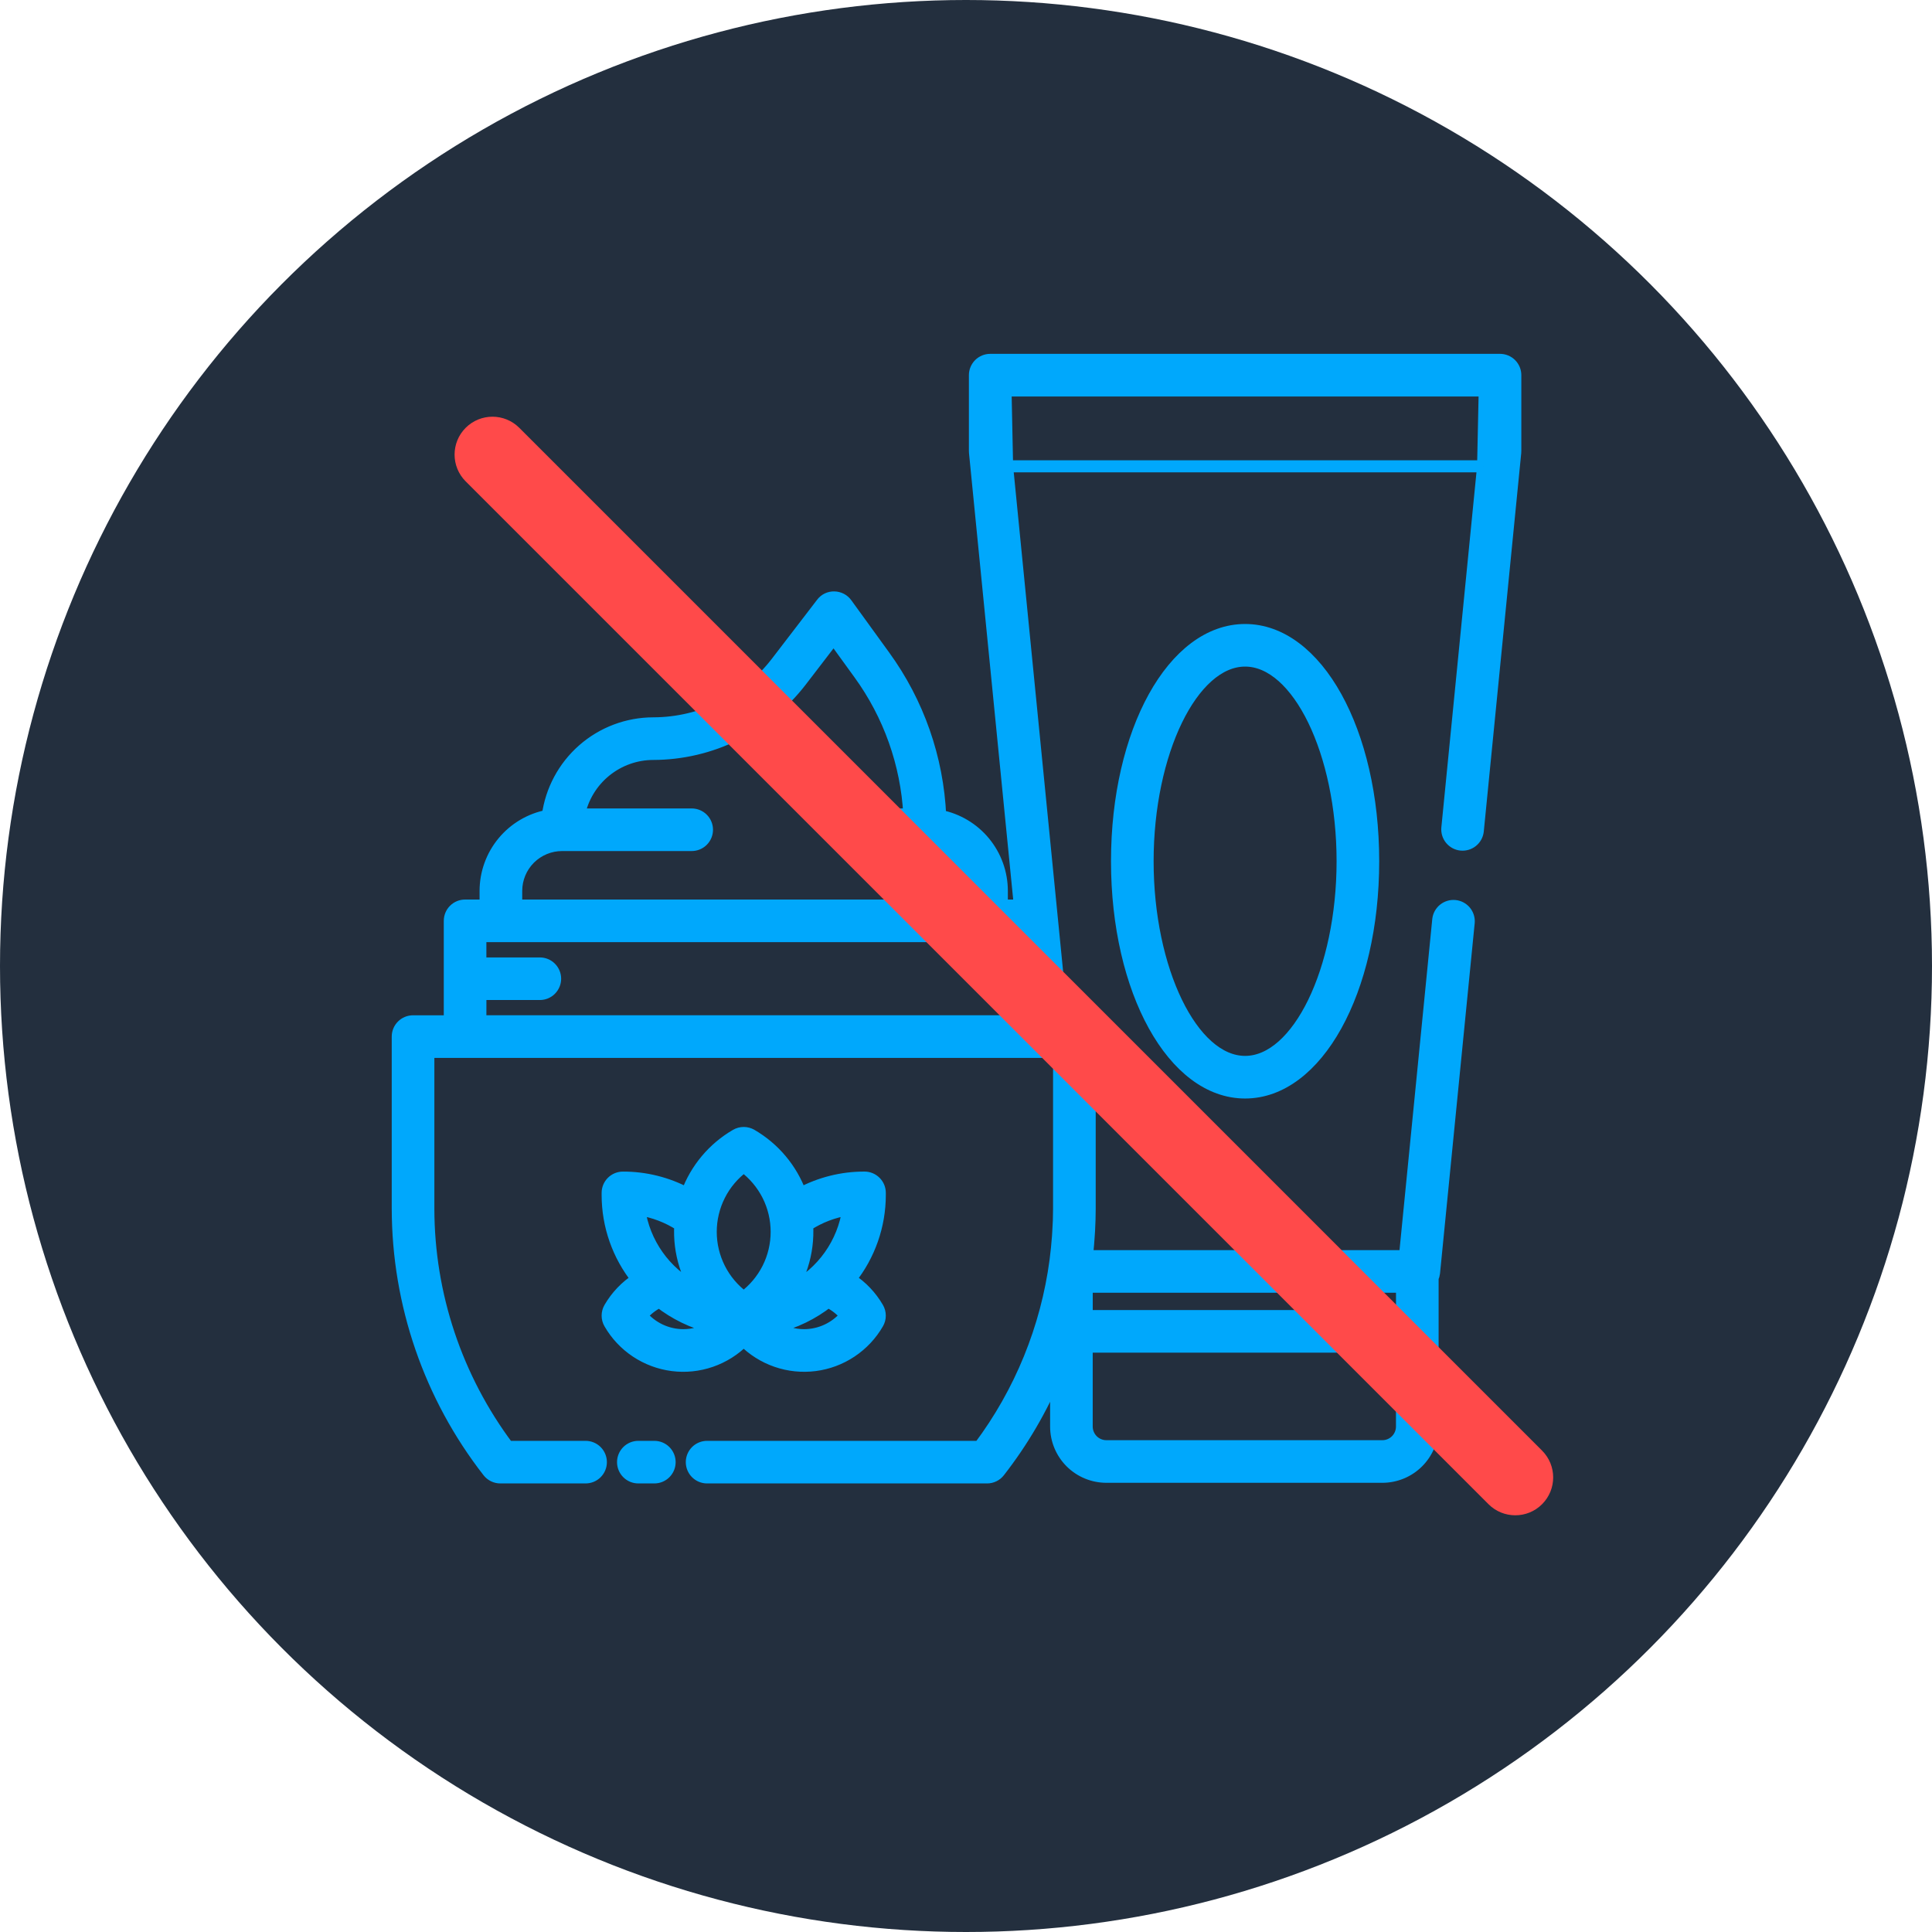 <svg width="80" height="80" viewBox="0 0 80 80" fill="none" xmlns="http://www.w3.org/2000/svg">
<circle cx="40" cy="40" r="40" fill="#232F3E"/>
<path d="M46.254 35.662C46.254 41.031 48.583 45.237 51.557 45.237C54.531 45.237 56.86 41.031 56.86 35.662C56.86 30.294 54.531 26.088 51.557 26.088C48.583 26.088 46.254 30.294 46.254 35.662ZM55.595 35.662C55.595 40.167 53.746 43.972 51.557 43.972C49.368 43.972 47.519 40.167 47.519 35.662C47.519 31.158 49.368 27.352 51.557 27.352C53.746 27.352 55.595 31.158 55.595 35.662ZM27.094 61.176H26.433C26.265 61.176 26.104 61.11 25.985 60.991C25.867 60.873 25.8 60.712 25.8 60.544C25.8 60.376 25.867 60.216 25.985 60.097C26.104 59.978 26.265 59.912 26.433 59.912H27.094C27.262 59.912 27.423 59.978 27.542 60.097C27.66 60.216 27.727 60.376 27.727 60.544C27.727 60.712 27.66 60.873 27.542 60.991C27.423 61.11 27.262 61.176 27.094 61.176ZM20.718 61.176H24.247C24.415 61.176 24.576 61.11 24.695 60.991C24.813 60.873 24.88 60.712 24.88 60.544C24.88 60.376 24.813 60.216 24.695 60.097C24.576 59.978 24.415 59.912 24.247 59.912H21.03C18.897 57.066 17.741 53.608 17.736 50.052V43.555H43.855V50.052C43.855 50.383 43.842 50.718 43.819 51.054C43.816 51.102 43.813 51.15 43.81 51.198C43.786 51.526 43.752 51.855 43.71 52.185C43.339 54.988 42.254 57.649 40.559 59.912H29.28C29.112 59.912 28.951 59.978 28.832 60.097C28.714 60.216 28.647 60.376 28.647 60.544C28.647 60.712 28.714 60.873 28.832 60.991C28.951 61.11 29.112 61.176 29.28 61.176H40.873C40.969 61.176 41.064 61.154 41.15 61.112C41.236 61.07 41.312 61.009 41.371 60.933C42.334 59.698 43.129 58.34 43.733 56.895V59.072C43.733 59.623 43.953 60.151 44.342 60.541C44.732 60.93 45.26 61.149 45.812 61.15H57.241C57.792 61.149 58.321 60.93 58.71 60.541C59.1 60.151 59.319 59.623 59.32 59.072V52.917C59.351 52.852 59.371 52.781 59.379 52.709L60.816 38.193C60.828 38.029 60.775 37.866 60.669 37.739C60.563 37.613 60.411 37.533 60.247 37.517C60.083 37.501 59.919 37.55 59.79 37.653C59.661 37.756 59.577 37.905 59.557 38.069L58.177 52.015H45.009C45.014 51.973 45.015 51.932 45.02 51.89C45.045 51.648 45.066 51.405 45.081 51.161C45.086 51.089 45.091 51.017 45.095 50.947C45.11 50.65 45.121 50.351 45.121 50.053V42.923C45.121 42.755 45.054 42.594 44.935 42.476C44.817 42.357 44.656 42.291 44.488 42.291H43.975L41.701 19.309H61.413L59.931 34.296C59.919 34.46 59.971 34.623 60.077 34.749C60.184 34.876 60.335 34.956 60.499 34.972C60.664 34.988 60.828 34.939 60.957 34.836C61.086 34.733 61.169 34.584 61.19 34.42L62.742 18.74C62.742 18.73 62.742 18.721 62.742 18.711C62.742 18.701 62.745 18.689 62.745 18.677V15.534C62.745 15.366 62.678 15.206 62.56 15.087C62.441 14.969 62.28 14.902 62.112 14.902H41.003C40.835 14.902 40.674 14.969 40.555 15.087C40.437 15.206 40.37 15.366 40.37 15.534V18.677C40.37 18.689 40.373 18.7 40.373 18.711C40.374 18.722 40.373 18.73 40.373 18.74L42.23 37.498H41.483V36.887C41.482 36.155 41.227 35.446 40.762 34.88C40.297 34.315 39.65 33.928 38.931 33.785C38.825 31.396 38.018 29.092 36.611 27.158L35.048 25.001C34.99 24.921 34.914 24.855 34.827 24.81C34.739 24.765 34.642 24.74 34.544 24.739C34.445 24.736 34.347 24.757 34.258 24.8C34.169 24.843 34.092 24.907 34.033 24.987L32.153 27.438C31.552 28.218 30.78 28.85 29.896 29.286C29.013 29.721 28.041 29.95 27.056 29.953C25.987 29.953 24.955 30.342 24.151 31.046C23.347 31.75 22.826 32.721 22.684 33.78C21.96 33.918 21.307 34.304 20.837 34.871C20.367 35.438 20.109 36.151 20.108 36.888V37.498H19.259C19.091 37.498 18.93 37.564 18.811 37.683C18.693 37.801 18.626 37.962 18.626 38.13V42.291H17.103C16.935 42.291 16.774 42.357 16.656 42.476C16.537 42.594 16.471 42.755 16.471 42.923V50.052C16.477 53.995 17.796 57.823 20.22 60.933C20.279 61.009 20.355 61.07 20.441 61.112C20.527 61.154 20.622 61.176 20.718 61.176ZM41.636 16.168H61.48L61.413 19.309H41.701L41.636 16.168ZM57.242 59.885H45.811C45.595 59.885 45.389 59.799 45.236 59.647C45.084 59.494 44.998 59.288 44.997 59.072V55.76H58.054V59.072C58.053 59.288 57.968 59.494 57.815 59.647C57.663 59.799 57.457 59.885 57.242 59.885ZM58.055 53.279V54.496H44.998V53.279H58.055ZM21.374 36.887C21.375 36.383 21.576 35.9 21.933 35.544C22.291 35.189 22.775 34.989 23.279 34.99H28.641C28.809 34.99 28.97 34.924 29.089 34.805C29.207 34.687 29.274 34.526 29.274 34.358C29.274 34.19 29.207 34.029 29.089 33.911C28.97 33.792 28.809 33.726 28.641 33.726H23.976C24.122 33.018 24.508 32.382 25.069 31.925C25.63 31.468 26.331 31.218 27.054 31.218C28.234 31.214 29.397 30.941 30.454 30.419C31.512 29.898 32.436 29.141 33.157 28.207L34.52 26.43L35.585 27.9C36.821 29.602 37.54 31.625 37.654 33.726H36.433C36.265 33.726 36.105 33.792 35.986 33.911C35.867 34.029 35.801 34.19 35.801 34.358C35.801 34.526 35.867 34.687 35.986 34.805C36.105 34.924 36.265 34.99 36.433 34.99H38.191C38.212 34.99 38.231 34.986 38.252 34.984C38.272 34.982 38.291 34.99 38.312 34.99H38.32C38.823 34.991 39.305 35.191 39.661 35.547C40.017 35.902 40.217 36.384 40.218 36.887V37.498H21.374V36.887ZM19.892 41.159H22.353C22.521 41.159 22.682 41.093 22.8 40.974C22.919 40.855 22.986 40.694 22.986 40.527C22.986 40.359 22.919 40.198 22.8 40.08C22.682 39.961 22.521 39.895 22.353 39.895H19.89V38.762H41.701V39.894H41.344C41.176 39.894 41.016 39.96 40.897 40.079C40.778 40.197 40.712 40.358 40.712 40.526C40.712 40.694 40.778 40.854 40.897 40.973C41.016 41.091 41.176 41.158 41.344 41.158H41.701V42.29H19.89L19.892 41.159ZM36.43 49.395C36.43 49.227 36.364 49.066 36.245 48.948C36.126 48.829 35.965 48.762 35.798 48.762C34.873 48.76 33.962 48.987 33.146 49.424C32.772 48.403 32.053 47.546 31.113 47C31.016 46.944 30.907 46.915 30.796 46.915C30.684 46.915 30.575 46.944 30.478 47C29.538 47.546 28.819 48.404 28.446 49.424C27.63 48.988 26.719 48.76 25.794 48.763C25.627 48.763 25.466 48.829 25.347 48.948C25.228 49.066 25.162 49.227 25.162 49.395V49.48C25.162 50.747 25.592 51.978 26.383 52.969C25.915 53.271 25.525 53.68 25.247 54.161C25.191 54.258 25.162 54.367 25.162 54.478C25.162 54.589 25.191 54.698 25.247 54.795C25.517 55.264 25.892 55.664 26.343 55.964C26.794 56.264 27.307 56.456 27.845 56.525C28.382 56.594 28.927 56.538 29.439 56.361C29.951 56.184 30.415 55.892 30.796 55.507C31.176 55.892 31.64 56.184 32.152 56.361C32.663 56.538 33.209 56.593 33.746 56.525C34.283 56.456 34.797 56.264 35.248 55.963C35.698 55.663 36.074 55.263 36.344 54.794C36.4 54.698 36.429 54.589 36.429 54.478C36.429 54.367 36.4 54.258 36.344 54.161C36.065 53.68 35.676 53.271 35.208 52.969C35.999 51.977 36.43 50.747 36.43 49.479V49.395ZM33.423 50.729C33.937 50.393 34.517 50.172 35.124 50.079C35.025 50.769 34.763 51.425 34.36 51.995C33.957 52.564 33.425 53.03 32.807 53.353C32.875 53.317 32.932 53.1 32.962 53.035C33.057 52.835 33.139 52.629 33.208 52.419C33.383 51.873 33.455 51.301 33.422 50.729H33.423ZM30.796 48.301C31.219 48.614 31.563 49.022 31.801 49.492C32.038 49.962 32.161 50.482 32.161 51.008C32.161 51.535 32.038 52.054 31.801 52.525C31.563 52.995 31.219 53.403 30.796 53.716C30.372 53.403 30.027 52.995 29.79 52.525C29.553 52.054 29.429 51.535 29.429 51.008C29.429 50.482 29.553 49.962 29.79 49.492C30.027 49.022 30.372 48.614 30.796 48.301ZM28.17 50.729C28.135 51.296 28.206 51.865 28.378 52.407C28.45 52.633 28.54 52.853 28.647 53.065C28.697 53.157 28.741 53.253 28.781 53.35C28.164 53.026 27.633 52.561 27.231 51.992C26.829 51.423 26.567 50.767 26.468 50.078C27.075 50.171 27.655 50.393 28.17 50.729ZM28.295 55.288C27.965 55.287 27.639 55.214 27.34 55.074C27.041 54.934 26.776 54.73 26.564 54.477C26.767 54.234 27.019 54.037 27.303 53.899C27.944 54.401 28.684 54.762 29.475 54.955C29.12 55.172 28.712 55.288 28.296 55.288H28.295ZM33.296 55.288C32.879 55.288 32.471 55.172 32.116 54.953C32.907 54.76 33.648 54.4 34.288 53.897C34.572 54.035 34.824 54.232 35.027 54.475C34.816 54.729 34.551 54.933 34.252 55.073C33.953 55.214 33.627 55.287 33.296 55.288Z" fill="#00A8FC"/>
<path d="M41.701 19.309L43.975 42.291H44.488C44.656 42.291 44.817 42.357 44.935 42.476C45.054 42.594 45.121 42.755 45.121 42.923V50.053C45.121 50.351 45.11 50.65 45.095 50.947C45.091 51.017 45.086 51.089 45.081 51.161C45.066 51.405 45.045 51.648 45.02 51.89C45.015 51.932 45.014 51.973 45.009 52.015H58.177L59.557 38.069C59.577 37.905 59.661 37.756 59.79 37.653C59.919 37.55 60.083 37.501 60.247 37.517C60.411 37.533 60.563 37.613 60.669 37.739C60.775 37.866 60.828 38.029 60.816 38.193L59.379 52.709C59.371 52.781 59.351 52.852 59.32 52.917V59.072C59.319 59.623 59.1 60.151 58.71 60.541C58.321 60.93 57.792 61.149 57.241 61.15H45.812C45.26 61.149 44.732 60.93 44.342 60.541C43.953 60.151 43.733 59.623 43.733 59.072V56.895C43.129 58.34 42.334 59.698 41.371 60.933C41.312 61.009 41.236 61.07 41.15 61.112C41.064 61.154 40.969 61.176 40.873 61.176H29.28C29.112 61.176 28.951 61.11 28.832 60.991C28.714 60.873 28.647 60.712 28.647 60.544C28.647 60.376 28.714 60.216 28.832 60.097C28.951 59.978 29.112 59.912 29.28 59.912H40.559C42.254 57.649 43.339 54.988 43.71 52.185C43.752 51.855 43.786 51.526 43.81 51.198C43.813 51.15 43.816 51.102 43.819 51.054C43.842 50.718 43.855 50.383 43.855 50.052V43.555H17.736V50.052C17.741 53.608 18.897 57.066 21.03 59.912H24.247C24.415 59.912 24.576 59.978 24.695 60.097C24.813 60.216 24.88 60.376 24.88 60.544C24.88 60.712 24.813 60.873 24.695 60.991C24.576 61.11 24.415 61.176 24.247 61.176H20.718C20.622 61.176 20.527 61.154 20.441 61.112C20.355 61.07 20.279 61.009 20.22 60.933C17.796 57.823 16.477 53.995 16.471 50.052V42.923C16.471 42.755 16.537 42.594 16.656 42.476C16.774 42.357 16.935 42.291 17.103 42.291H18.626V38.13C18.626 37.962 18.693 37.801 18.811 37.683C18.93 37.564 19.091 37.498 19.259 37.498H20.108V36.888C20.109 36.151 20.367 35.438 20.837 34.871C21.307 34.304 21.96 33.918 22.684 33.78C22.826 32.721 23.347 31.75 24.151 31.046C24.955 30.342 25.987 29.953 27.056 29.953C28.041 29.95 29.013 29.721 29.896 29.286C30.78 28.85 31.552 28.218 32.153 27.438L34.033 24.987C34.092 24.907 34.169 24.843 34.258 24.8C34.347 24.757 34.445 24.736 34.544 24.739C34.642 24.74 34.739 24.765 34.827 24.81C34.914 24.855 34.99 24.921 35.048 25.001L36.611 27.158C38.018 29.092 38.825 31.396 38.931 33.785C39.65 33.928 40.297 34.315 40.762 34.88C41.227 35.446 41.482 36.155 41.483 36.887V37.498H42.23L40.373 18.74C40.373 18.73 40.374 18.722 40.373 18.711C40.373 18.7 40.37 18.689 40.37 18.677V15.534C40.37 15.366 40.437 15.206 40.555 15.087C40.674 14.969 40.835 14.902 41.003 14.902H62.112C62.28 14.902 62.441 14.969 62.56 15.087C62.678 15.206 62.745 15.366 62.745 15.534V18.677C62.745 18.689 62.742 18.701 62.742 18.711C62.742 18.721 62.742 18.73 62.742 18.74L61.19 34.42C61.169 34.584 61.086 34.733 60.957 34.836C60.828 34.939 60.664 34.988 60.499 34.972C60.335 34.956 60.184 34.876 60.077 34.749C59.971 34.623 59.919 34.46 59.931 34.296L61.413 19.309M41.701 19.309H61.413M41.701 19.309L41.636 16.168H61.48L61.413 19.309M46.254 35.662C46.254 41.031 48.583 45.237 51.557 45.237C54.531 45.237 56.86 41.031 56.86 35.662C56.86 30.294 54.531 26.088 51.557 26.088C48.583 26.088 46.254 30.294 46.254 35.662ZM55.595 35.662C55.595 40.167 53.746 43.972 51.557 43.972C49.368 43.972 47.519 40.167 47.519 35.662C47.519 31.158 49.368 27.352 51.557 27.352C53.746 27.352 55.595 31.158 55.595 35.662ZM27.094 61.176H26.433C26.265 61.176 26.104 61.11 25.985 60.991C25.867 60.873 25.8 60.712 25.8 60.544C25.8 60.376 25.867 60.216 25.985 60.097C26.104 59.978 26.265 59.912 26.433 59.912H27.094C27.262 59.912 27.423 59.978 27.542 60.097C27.66 60.216 27.727 60.376 27.727 60.544C27.727 60.712 27.66 60.873 27.542 60.991C27.423 61.11 27.262 61.176 27.094 61.176ZM57.242 59.885H45.811C45.595 59.885 45.389 59.799 45.236 59.647C45.084 59.494 44.998 59.288 44.997 59.072V55.76H58.054V59.072C58.053 59.288 57.968 59.494 57.815 59.647C57.663 59.799 57.457 59.885 57.242 59.885ZM58.055 53.279V54.496H44.998V53.279H58.055ZM21.374 36.887C21.375 36.383 21.576 35.9 21.933 35.544C22.291 35.189 22.775 34.989 23.279 34.99H28.641C28.809 34.99 28.97 34.924 29.089 34.805C29.207 34.687 29.274 34.526 29.274 34.358C29.274 34.19 29.207 34.029 29.089 33.911C28.97 33.792 28.809 33.726 28.641 33.726H23.976C24.122 33.018 24.508 32.382 25.069 31.925C25.63 31.468 26.331 31.218 27.054 31.218C28.234 31.214 29.397 30.941 30.454 30.419C31.512 29.898 32.436 29.141 33.157 28.207L34.52 26.43L35.585 27.9C36.821 29.602 37.54 31.625 37.654 33.726H36.433C36.265 33.726 36.105 33.792 35.986 33.911C35.867 34.029 35.801 34.19 35.801 34.358C35.801 34.526 35.867 34.687 35.986 34.805C36.105 34.924 36.265 34.99 36.433 34.99H38.191C38.212 34.99 38.231 34.986 38.252 34.984C38.272 34.982 38.291 34.99 38.312 34.99H38.32C38.823 34.991 39.305 35.191 39.661 35.547C40.017 35.902 40.217 36.384 40.218 36.887V37.498H21.374V36.887ZM19.892 41.159H22.353C22.521 41.159 22.682 41.093 22.8 40.974C22.919 40.855 22.986 40.694 22.986 40.527C22.986 40.359 22.919 40.198 22.8 40.08C22.682 39.961 22.521 39.895 22.353 39.895H19.89V38.762H41.701V39.894H41.344C41.176 39.894 41.016 39.96 40.897 40.079C40.778 40.197 40.712 40.358 40.712 40.526C40.712 40.694 40.778 40.854 40.897 40.973C41.016 41.091 41.176 41.158 41.344 41.158H41.701V42.29H19.89L19.892 41.159ZM36.43 49.395C36.43 49.227 36.364 49.066 36.245 48.948C36.126 48.829 35.965 48.762 35.798 48.762C34.873 48.76 33.962 48.987 33.146 49.424C32.772 48.403 32.053 47.546 31.113 47C31.016 46.944 30.907 46.915 30.796 46.915C30.684 46.915 30.575 46.944 30.478 47C29.538 47.546 28.819 48.404 28.446 49.424C27.63 48.988 26.719 48.76 25.794 48.763C25.627 48.763 25.466 48.829 25.347 48.948C25.228 49.066 25.162 49.227 25.162 49.395V49.48C25.162 50.747 25.592 51.978 26.383 52.969C25.915 53.271 25.525 53.68 25.247 54.161C25.191 54.258 25.162 54.367 25.162 54.478C25.162 54.589 25.191 54.698 25.247 54.795C25.517 55.264 25.892 55.664 26.343 55.964C26.794 56.264 27.307 56.456 27.845 56.525C28.382 56.594 28.927 56.538 29.439 56.361C29.951 56.184 30.415 55.892 30.796 55.507C31.176 55.892 31.64 56.184 32.152 56.361C32.663 56.538 33.209 56.593 33.746 56.525C34.283 56.456 34.797 56.264 35.248 55.963C35.698 55.663 36.074 55.263 36.344 54.794C36.4 54.698 36.429 54.589 36.429 54.478C36.429 54.367 36.4 54.258 36.344 54.161C36.065 53.68 35.676 53.271 35.208 52.969C35.999 51.977 36.43 50.747 36.43 49.479V49.395ZM33.423 50.729C33.937 50.393 34.517 50.172 35.124 50.079C35.025 50.769 34.763 51.425 34.36 51.995C33.957 52.564 33.425 53.03 32.807 53.353C32.875 53.317 32.932 53.1 32.962 53.035C33.057 52.835 33.139 52.629 33.208 52.419C33.383 51.873 33.455 51.301 33.422 50.729H33.423ZM30.796 48.301C31.219 48.614 31.563 49.022 31.801 49.492C32.038 49.962 32.161 50.482 32.161 51.008C32.161 51.535 32.038 52.054 31.801 52.525C31.563 52.995 31.219 53.403 30.796 53.716C30.372 53.403 30.027 52.995 29.79 52.525C29.553 52.054 29.429 51.535 29.429 51.008C29.429 50.482 29.553 49.962 29.79 49.492C30.027 49.022 30.372 48.614 30.796 48.301ZM28.17 50.729C28.135 51.296 28.206 51.865 28.378 52.407C28.45 52.633 28.54 52.853 28.647 53.065C28.697 53.157 28.741 53.253 28.781 53.35C28.164 53.026 27.633 52.561 27.231 51.992C26.829 51.423 26.567 50.767 26.468 50.078C27.075 50.171 27.655 50.393 28.17 50.729ZM28.295 55.288C27.965 55.287 27.639 55.214 27.34 55.074C27.041 54.934 26.776 54.73 26.564 54.477C26.767 54.234 27.019 54.037 27.303 53.899C27.944 54.401 28.684 54.762 29.475 54.955C29.12 55.172 28.712 55.288 28.296 55.288H28.295ZM33.296 55.288C32.879 55.288 32.471 55.172 32.116 54.953C32.907 54.76 33.648 54.4 34.288 53.897C34.572 54.035 34.824 54.232 35.027 54.475C34.816 54.729 34.551 54.933 34.252 55.073C33.953 55.214 33.627 55.287 33.296 55.288Z" stroke="#00A8FC" stroke-width="0.5"/>
<path fill-rule="evenodd" clip-rule="evenodd" d="M19.283 17.714C19.896 17.102 20.889 17.102 21.501 17.714L63.854 60.067C64.467 60.68 64.467 61.673 63.854 62.286C63.242 62.898 62.248 62.898 61.636 62.286L19.283 19.933C18.67 19.32 18.67 18.327 19.283 17.714Z" fill="#FF4A4A"/>
</svg>
